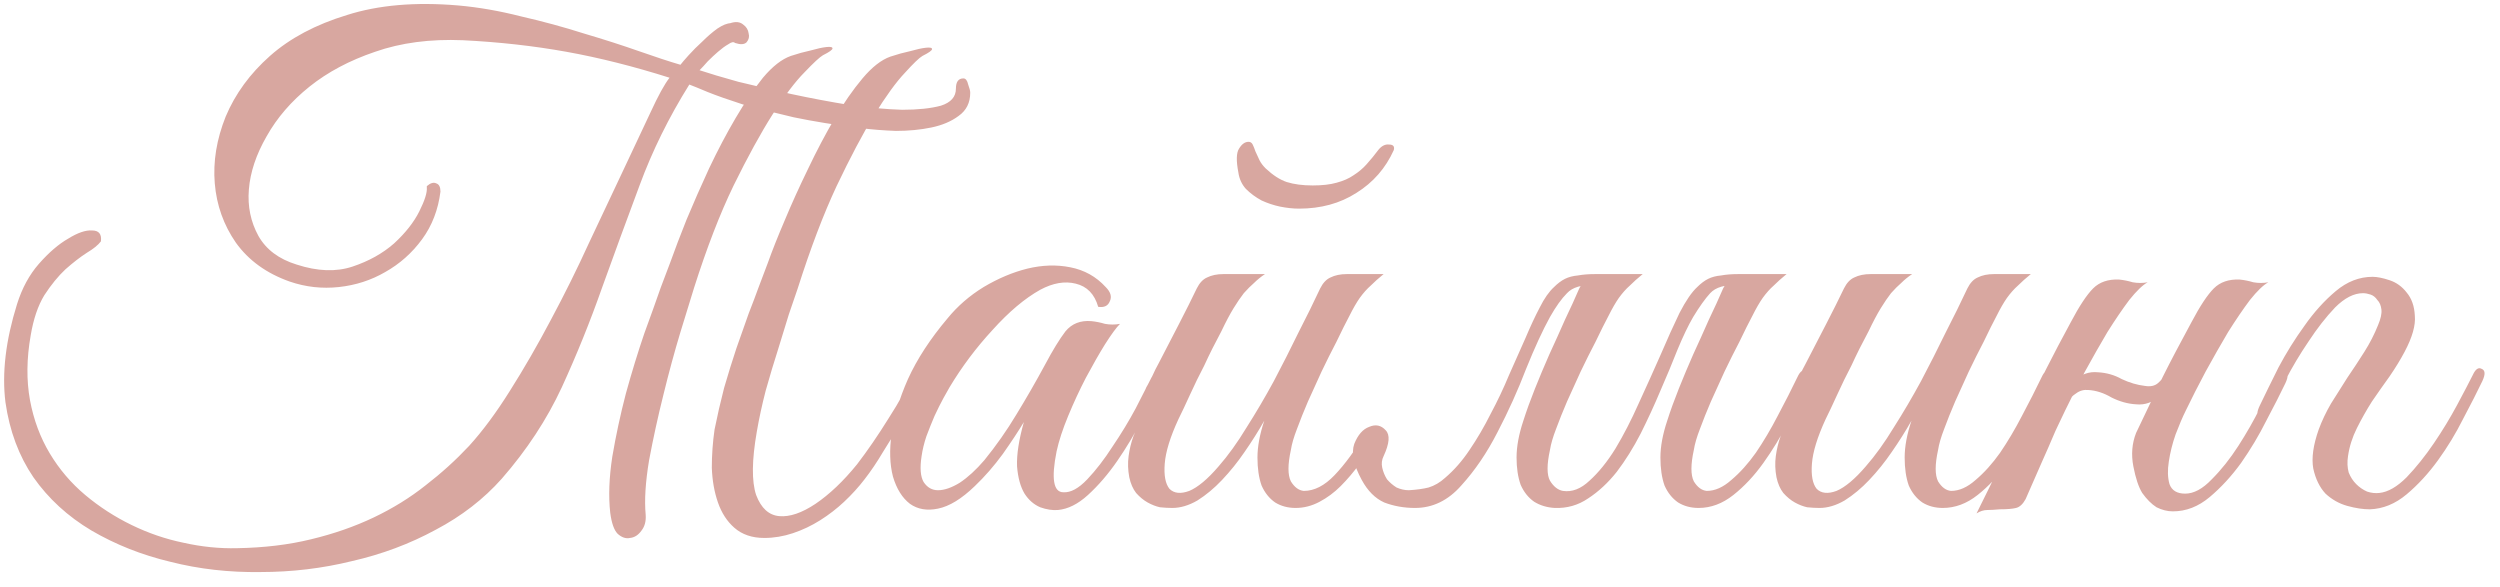 <?xml version="1.0" encoding="UTF-8"?> <svg xmlns="http://www.w3.org/2000/svg" width="132" height="31" viewBox="0 0 132 31" fill="none"><path d="M50.472 4.68C50.472 4.32 50.604 4.14 50.868 4.14C50.988 4.14 51.072 4.248 51.12 4.464C51.192 4.656 51.228 4.8 51.228 4.896C51.228 5.424 51.024 5.832 50.616 6.12C50.232 6.408 49.752 6.612 49.176 6.732C48.6 6.852 47.976 6.912 47.304 6.912C46.656 6.888 46.044 6.84 45.468 6.768C44.124 6.6 42.936 6.408 41.904 6.192C40.872 5.952 39.972 5.724 39.204 5.508C38.46 5.268 37.848 5.052 37.368 4.86C36.912 4.668 36.588 4.536 36.396 4.464C35.316 6.192 34.44 7.968 33.768 9.792C33.096 11.592 32.436 13.392 31.788 15.192C31.164 16.968 30.456 18.72 29.664 20.448C28.872 22.152 27.816 23.76 26.496 25.272C25.536 26.352 24.372 27.252 23.004 27.972C21.636 28.716 20.16 29.268 18.576 29.628C17.016 30.012 15.408 30.204 13.752 30.204C12.096 30.228 10.512 30.048 9 29.664C7.488 29.304 6.096 28.752 4.824 28.008C3.576 27.264 2.556 26.328 1.764 25.2C0.996 24.072 0.504 22.752 0.288 21.24C0.096 19.704 0.3 17.976 0.9 16.056C1.164 15.216 1.548 14.508 2.052 13.932C2.58 13.332 3.096 12.888 3.6 12.6C4.104 12.288 4.524 12.144 4.86 12.168C5.22 12.168 5.376 12.36 5.328 12.744C5.184 12.936 4.932 13.14 4.572 13.356C4.236 13.572 3.864 13.86 3.456 14.22C3.072 14.58 2.7 15.036 2.34 15.588C2.004 16.14 1.764 16.848 1.62 17.712C1.404 18.936 1.392 20.076 1.584 21.132C1.776 22.164 2.124 23.1 2.628 23.94C3.132 24.78 3.756 25.512 4.5 26.136C5.244 26.76 6.06 27.288 6.948 27.72C7.836 28.152 8.748 28.464 9.684 28.656C10.644 28.872 11.592 28.968 12.528 28.944C13.944 28.92 15.24 28.764 16.416 28.476C17.616 28.188 18.72 27.804 19.728 27.324C20.736 26.844 21.648 26.28 22.464 25.632C23.304 24.984 24.072 24.288 24.768 23.544C25.488 22.752 26.208 21.78 26.928 20.628C27.672 19.452 28.392 18.204 29.088 16.884C29.808 15.54 30.48 14.184 31.104 12.816C31.752 11.448 32.352 10.176 32.904 9C33.456 7.824 33.936 6.804 34.344 5.94C34.752 5.052 35.088 4.44 35.352 4.104C33.456 3.504 31.644 3.048 29.916 2.736C28.188 2.424 26.364 2.22 24.444 2.124C22.716 2.052 21.168 2.256 19.8 2.736C18.456 3.192 17.304 3.804 16.344 4.572C15.384 5.34 14.628 6.216 14.076 7.2C13.524 8.16 13.212 9.096 13.14 10.008C13.068 10.896 13.236 11.712 13.644 12.456C14.052 13.176 14.724 13.68 15.66 13.968C16.764 14.328 17.748 14.364 18.612 14.076C19.476 13.788 20.208 13.38 20.808 12.852C21.408 12.3 21.852 11.736 22.14 11.16C22.428 10.584 22.56 10.164 22.536 9.9V9.828C22.728 9.66 22.896 9.612 23.04 9.684C23.184 9.732 23.256 9.876 23.256 10.116C23.136 11.076 22.812 11.916 22.284 12.636C21.756 13.356 21.108 13.932 20.34 14.364C19.596 14.796 18.78 15.06 17.892 15.156C17.004 15.252 16.14 15.156 15.3 14.868C14.076 14.436 13.128 13.752 12.456 12.816C11.808 11.88 11.436 10.836 11.34 9.684C11.244 8.532 11.436 7.356 11.916 6.156C12.42 4.956 13.2 3.888 14.256 2.952C15.312 2.016 16.668 1.296 18.324 0.792C19.98 0.264 21.936 0.096 24.192 0.288C25.272 0.384 26.376 0.576 27.504 0.864C28.656 1.128 29.76 1.428 30.816 1.764C31.872 2.076 32.844 2.388 33.732 2.7C34.62 3.012 35.352 3.252 35.928 3.42C36 3.324 36.144 3.156 36.36 2.916C36.576 2.676 36.816 2.436 37.08 2.196C37.344 1.932 37.608 1.704 37.872 1.512C38.16 1.32 38.4 1.224 38.592 1.224H38.556C38.844 1.128 39.072 1.152 39.24 1.296C39.408 1.416 39.504 1.572 39.528 1.764C39.576 1.932 39.54 2.088 39.42 2.232C39.3 2.352 39.096 2.364 38.808 2.268C38.736 2.196 38.616 2.22 38.448 2.34C38.28 2.436 38.1 2.568 37.908 2.736C37.74 2.88 37.56 3.048 37.368 3.24C37.2 3.432 37.056 3.588 36.936 3.708C37.44 3.876 38.124 4.08 38.988 4.32C39.876 4.536 40.812 4.752 41.796 4.968C42.804 5.184 43.824 5.376 44.856 5.544C45.888 5.688 46.812 5.772 47.628 5.796C48.468 5.796 49.152 5.724 49.68 5.58C50.208 5.412 50.472 5.112 50.472 4.68ZM34.092 27.18C34.116 27.516 34.044 27.792 33.876 28.008C33.708 28.248 33.504 28.38 33.264 28.404C33.048 28.452 32.832 28.38 32.616 28.188C32.424 27.996 32.292 27.624 32.22 27.072C32.124 26.208 32.16 25.224 32.328 24.12C32.52 22.992 32.76 21.876 33.048 20.772C33.36 19.644 33.684 18.588 34.02 17.604C34.38 16.62 34.668 15.816 34.884 15.192C34.98 14.952 35.148 14.508 35.388 13.86C35.628 13.188 35.916 12.432 36.252 11.592C36.612 10.728 37.008 9.828 37.44 8.892C37.896 7.932 38.364 7.044 38.844 6.228C39.324 5.412 39.804 4.704 40.284 4.104C40.788 3.504 41.28 3.12 41.76 2.952C42.12 2.832 42.468 2.736 42.804 2.664C43.14 2.568 43.416 2.508 43.632 2.484C43.848 2.46 43.956 2.484 43.956 2.556C43.956 2.628 43.788 2.748 43.452 2.916C43.284 3.012 42.96 3.312 42.48 3.816C42 4.296 41.436 5.04 40.788 6.048C40.164 7.032 39.48 8.28 38.736 9.792C38.016 11.28 37.32 13.08 36.648 15.192C36.48 15.72 36.24 16.5 35.928 17.532C35.616 18.564 35.316 19.668 35.028 20.844C34.74 21.996 34.488 23.148 34.272 24.3C34.08 25.452 34.02 26.412 34.092 27.18ZM39.96 22.788C39.696 24.3 39.684 25.416 39.924 26.136C40.188 26.832 40.596 27.204 41.148 27.252C41.7 27.3 42.336 27.084 43.056 26.604C43.8 26.1 44.532 25.404 45.252 24.516C45.804 23.796 46.356 22.992 46.908 22.104C47.484 21.216 47.976 20.316 48.384 19.404C48.552 19.068 48.744 18.9 48.96 18.9C49.176 18.9 49.188 19.116 48.996 19.548C48.828 19.908 48.624 20.328 48.384 20.808C48.144 21.288 47.868 21.792 47.556 22.32C47.268 22.824 46.956 23.34 46.62 23.868C46.308 24.396 45.984 24.876 45.648 25.308C45.336 25.716 44.976 26.112 44.568 26.496C44.184 26.856 43.764 27.18 43.308 27.468C42.852 27.756 42.372 27.984 41.868 28.152C41.364 28.32 40.86 28.404 40.356 28.404C39.708 28.404 39.18 28.224 38.772 27.864C38.388 27.528 38.1 27.084 37.908 26.532C37.716 25.98 37.608 25.368 37.584 24.696C37.584 24.024 37.632 23.352 37.728 22.68C37.872 21.96 38.04 21.228 38.232 20.484C38.448 19.74 38.664 19.044 38.88 18.396C39.12 17.724 39.336 17.112 39.528 16.56C39.744 16.008 39.912 15.564 40.032 15.228C40.128 14.988 40.296 14.544 40.536 13.896C40.776 13.224 41.076 12.468 41.436 11.628C41.796 10.764 42.204 9.864 42.66 8.928C43.116 7.968 43.584 7.08 44.064 6.264C44.544 5.448 45.036 4.74 45.54 4.14C46.044 3.54 46.536 3.156 47.016 2.988C47.376 2.868 47.724 2.772 48.06 2.7C48.396 2.604 48.672 2.544 48.888 2.52C49.104 2.496 49.212 2.52 49.212 2.592C49.212 2.664 49.044 2.784 48.708 2.952C48.54 3.048 48.228 3.348 47.772 3.852C47.316 4.332 46.776 5.076 46.152 6.084C45.552 7.068 44.892 8.316 44.172 9.828C43.476 11.316 42.792 13.116 42.12 15.228C42 15.564 41.844 16.02 41.652 16.596C41.484 17.148 41.292 17.772 41.076 18.468C40.86 19.14 40.644 19.86 40.428 20.628C40.236 21.372 40.08 22.092 39.96 22.788ZM61.296 20.232C61.032 20.784 60.696 21.432 60.288 22.176C59.904 22.92 59.472 23.64 58.992 24.336C58.512 25.032 57.996 25.632 57.444 26.136C56.916 26.616 56.388 26.88 55.86 26.928C55.572 26.952 55.26 26.904 54.924 26.784C54.588 26.64 54.312 26.4 54.096 26.064C53.88 25.704 53.748 25.224 53.7 24.624C53.676 24 53.796 23.22 54.06 22.284C53.772 22.764 53.4 23.328 52.944 23.976C52.488 24.6 51.996 25.164 51.468 25.668C50.772 26.34 50.124 26.736 49.524 26.856C48.948 26.976 48.456 26.892 48.048 26.604C47.64 26.292 47.34 25.812 47.148 25.164C46.98 24.516 46.956 23.76 47.076 22.896C47.196 22.008 47.484 21.048 47.94 20.016C48.42 18.96 49.116 17.892 50.028 16.812C50.556 16.164 51.192 15.612 51.936 15.156C52.704 14.7 53.472 14.376 54.24 14.184C55.032 13.992 55.788 13.968 56.508 14.112C57.252 14.256 57.876 14.604 58.38 15.156C58.644 15.42 58.716 15.672 58.596 15.912C58.5 16.152 58.296 16.248 57.984 16.2C57.792 15.528 57.396 15.12 56.796 14.976C56.22 14.832 55.596 14.94 54.924 15.3C54.108 15.756 53.268 16.464 52.404 17.424C51.54 18.36 50.784 19.368 50.136 20.448C50.064 20.568 49.956 20.76 49.812 21.024C49.668 21.288 49.512 21.6 49.344 21.96C49.2 22.296 49.056 22.656 48.912 23.04C48.792 23.4 48.708 23.748 48.66 24.084C48.564 24.708 48.6 25.164 48.768 25.452C48.96 25.74 49.212 25.884 49.524 25.884C49.86 25.884 50.244 25.752 50.676 25.488C51.108 25.2 51.54 24.804 51.972 24.3C52.596 23.532 53.16 22.728 53.664 21.888C54.192 21.024 54.696 20.148 55.176 19.26C55.584 18.492 55.944 17.904 56.256 17.496C56.592 17.088 57.048 16.908 57.624 16.956C57.864 16.98 58.104 17.028 58.344 17.1C58.608 17.148 58.872 17.148 59.136 17.1C58.944 17.292 58.68 17.652 58.344 18.18C58.032 18.684 57.696 19.272 57.336 19.944C57 20.592 56.688 21.264 56.4 21.96C56.112 22.656 55.908 23.28 55.788 23.832C55.5 25.272 55.62 25.992 56.148 25.992C56.532 26.016 56.952 25.788 57.408 25.308C57.864 24.828 58.308 24.252 58.74 23.58C59.196 22.908 59.604 22.236 59.964 21.564C60.324 20.868 60.6 20.328 60.792 19.944C60.96 19.632 61.128 19.512 61.296 19.584C61.464 19.656 61.464 19.872 61.296 20.232ZM73.054 14.472C72.79 14.688 72.562 14.892 72.37 15.084C72.178 15.252 71.986 15.468 71.794 15.732C71.626 15.972 71.446 16.284 71.254 16.668C71.062 17.028 70.834 17.484 70.57 18.036C70.306 18.54 70.042 19.068 69.778 19.62C69.538 20.148 69.298 20.676 69.058 21.204C68.842 21.708 68.65 22.188 68.482 22.644C68.314 23.076 68.206 23.448 68.158 23.76C67.99 24.528 67.99 25.08 68.158 25.416C68.35 25.728 68.578 25.896 68.842 25.92C69.394 25.92 69.934 25.644 70.462 25.092C71.014 24.516 71.566 23.76 72.118 22.824C72.31 22.536 72.49 22.44 72.658 22.536C72.85 22.608 72.85 22.812 72.658 23.148C72.394 23.604 72.106 24.048 71.794 24.48C71.482 24.912 71.146 25.308 70.786 25.668C70.45 26.004 70.078 26.28 69.67 26.496C69.262 26.712 68.842 26.82 68.41 26.82C68.002 26.82 67.642 26.724 67.33 26.532C67.018 26.316 66.778 26.016 66.61 25.632C66.466 25.224 66.394 24.732 66.394 24.156C66.394 23.58 66.514 22.932 66.754 22.212C66.442 22.764 66.094 23.316 65.71 23.868C65.35 24.396 64.954 24.888 64.522 25.344C64.114 25.776 63.682 26.136 63.226 26.424C62.77 26.688 62.326 26.82 61.894 26.82C61.702 26.82 61.486 26.808 61.246 26.784C61.03 26.736 60.814 26.652 60.598 26.532C60.382 26.412 60.178 26.244 59.986 26.028C59.818 25.812 59.698 25.536 59.626 25.2C59.554 24.816 59.542 24.444 59.59 24.084C59.638 23.724 59.722 23.376 59.842 23.04C59.986 22.68 60.142 22.344 60.31 22.032C60.502 21.696 60.682 21.36 60.85 21.024C60.73 21.024 60.61 20.988 60.49 20.916C60.394 20.844 60.406 20.688 60.526 20.448C60.646 20.256 60.754 20.052 60.85 19.836C60.946 19.62 61.054 19.404 61.174 19.188C61.534 18.492 61.894 17.796 62.254 17.1C62.614 16.404 62.926 15.78 63.19 15.228C63.334 14.94 63.514 14.748 63.73 14.652C63.97 14.532 64.258 14.472 64.594 14.472H66.79C66.574 14.616 66.382 14.772 66.214 14.94C66.046 15.084 65.866 15.264 65.674 15.48C65.506 15.696 65.326 15.96 65.134 16.272C64.942 16.584 64.726 16.992 64.486 17.496C64.15 18.12 63.85 18.72 63.586 19.296C63.322 19.8 63.07 20.316 62.83 20.844C62.59 21.372 62.386 21.804 62.218 22.14C61.786 23.076 61.546 23.856 61.498 24.48C61.45 25.104 61.534 25.548 61.75 25.812C61.99 26.052 62.338 26.088 62.794 25.92C63.25 25.728 63.766 25.296 64.342 24.624C64.846 24.048 65.338 23.364 65.818 22.572C66.322 21.78 66.802 20.964 67.258 20.124C67.714 19.26 68.146 18.408 68.554 17.568C68.986 16.728 69.37 15.948 69.706 15.228C69.85 14.94 70.03 14.748 70.246 14.652C70.486 14.532 70.774 14.472 71.11 14.472H73.054ZM72.802 7.884C72.97 7.692 73.15 7.608 73.342 7.632C73.558 7.632 73.642 7.728 73.594 7.92C73.162 8.88 72.502 9.636 71.614 10.188C70.75 10.74 69.742 11.016 68.59 11.016C68.278 11.016 67.942 10.98 67.582 10.908C67.246 10.836 66.922 10.728 66.61 10.584C66.298 10.416 66.022 10.212 65.782 9.972C65.566 9.732 65.434 9.444 65.386 9.108C65.266 8.484 65.278 8.064 65.422 7.848C65.566 7.608 65.734 7.488 65.926 7.488C66.022 7.488 66.094 7.536 66.142 7.632C66.19 7.728 66.238 7.848 66.286 7.992C66.358 8.136 66.43 8.292 66.502 8.46C66.574 8.604 66.682 8.748 66.826 8.892C67.21 9.252 67.582 9.492 67.942 9.612C68.326 9.732 68.782 9.792 69.31 9.792C69.814 9.792 70.234 9.744 70.57 9.648C70.93 9.552 71.23 9.42 71.47 9.252C71.734 9.084 71.962 8.892 72.154 8.676C72.37 8.436 72.586 8.172 72.802 7.884ZM82.09 26.82C81.682 26.796 81.322 26.688 81.01 26.496C80.698 26.28 80.458 25.98 80.29 25.596C80.146 25.188 80.074 24.708 80.074 24.156C80.074 23.58 80.194 22.932 80.434 22.212C80.602 21.684 80.806 21.12 81.046 20.52C81.286 19.92 81.538 19.32 81.802 18.72C82.09 18.096 82.366 17.484 82.63 16.884C82.918 16.284 83.17 15.732 83.386 15.228C83.53 14.94 83.71 14.748 83.926 14.652C84.166 14.532 84.454 14.472 84.79 14.472H86.734C86.47 14.688 86.242 14.892 86.05 15.084C85.858 15.252 85.666 15.468 85.474 15.732C85.306 15.972 85.126 16.284 84.934 16.668C84.742 17.028 84.514 17.484 84.25 18.036C83.986 18.54 83.722 19.068 83.458 19.62C83.218 20.148 82.978 20.676 82.738 21.204C82.522 21.708 82.33 22.188 82.162 22.644C81.994 23.076 81.886 23.448 81.838 23.76C81.67 24.528 81.67 25.068 81.838 25.38C82.03 25.692 82.258 25.872 82.522 25.92C83.002 25.992 83.47 25.812 83.926 25.38C84.406 24.948 84.862 24.384 85.294 23.688C85.726 22.968 86.134 22.176 86.518 21.312C86.926 20.424 87.31 19.572 87.67 18.756C88.03 17.916 88.366 17.172 88.678 16.524C89.014 15.876 89.326 15.42 89.614 15.156C89.806 14.964 89.998 14.82 90.19 14.724C90.382 14.628 90.61 14.568 90.874 14.544C91.138 14.496 91.438 14.472 91.774 14.472C92.134 14.472 92.578 14.472 93.106 14.472C93.202 14.472 93.214 14.508 93.142 14.58C93.07 14.628 92.962 14.688 92.818 14.76C92.674 14.832 92.494 14.904 92.278 14.976C92.086 15.024 91.918 15.048 91.774 15.048C91.078 15.024 90.586 15.168 90.298 15.48C90.034 15.768 89.734 16.188 89.398 16.74C89.134 17.196 88.858 17.772 88.57 18.468C88.306 19.14 88.006 19.86 87.67 20.628C87.358 21.372 87.01 22.128 86.626 22.896C86.242 23.64 85.822 24.312 85.366 24.912C84.91 25.488 84.406 25.956 83.854 26.316C83.326 26.676 82.738 26.844 82.09 26.82ZM76.294 25.236C76.774 24.828 77.206 24.336 77.59 23.76C77.998 23.16 78.37 22.524 78.706 21.852C79.066 21.18 79.39 20.496 79.678 19.8C79.99 19.104 80.278 18.456 80.542 17.856C80.806 17.232 81.058 16.692 81.298 16.236C81.538 15.756 81.79 15.396 82.054 15.156C82.246 14.964 82.438 14.82 82.63 14.724C82.822 14.628 83.05 14.568 83.314 14.544C83.578 14.496 83.878 14.472 84.214 14.472C84.574 14.472 85.018 14.472 85.546 14.472C85.642 14.472 85.654 14.508 85.582 14.58C85.51 14.628 85.402 14.688 85.258 14.76C85.114 14.832 84.934 14.904 84.718 14.976C84.526 15.024 84.358 15.048 84.214 15.048C83.518 15.024 83.026 15.168 82.738 15.48C82.45 15.768 82.15 16.188 81.838 16.74C81.454 17.436 81.034 18.348 80.578 19.476C80.146 20.604 79.642 21.72 79.066 22.824C78.514 23.904 77.878 24.84 77.158 25.632C76.462 26.424 75.646 26.82 74.71 26.82C74.134 26.82 73.594 26.724 73.09 26.532C72.61 26.316 72.214 25.92 71.902 25.344C71.47 24.552 71.338 23.916 71.506 23.436C71.698 22.956 71.962 22.656 72.298 22.536C72.634 22.392 72.922 22.452 73.162 22.716C73.402 22.956 73.366 23.412 73.054 24.084C72.958 24.276 72.934 24.48 72.982 24.696C73.03 24.912 73.114 25.116 73.234 25.308C73.378 25.476 73.546 25.62 73.738 25.74C73.954 25.836 74.17 25.884 74.386 25.884C74.794 25.86 75.142 25.812 75.43 25.74C75.742 25.644 76.03 25.476 76.294 25.236ZM90.982 15.228C91.126 14.94 91.306 14.748 91.522 14.652C91.762 14.532 92.05 14.472 92.386 14.472H94.33C94.066 14.688 93.838 14.892 93.646 15.084C93.454 15.252 93.262 15.468 93.07 15.732C92.902 15.972 92.722 16.284 92.53 16.668C92.338 17.028 92.11 17.484 91.846 18.036C91.582 18.54 91.318 19.068 91.054 19.62C90.814 20.148 90.574 20.676 90.334 21.204C90.118 21.708 89.926 22.188 89.758 22.644C89.59 23.076 89.482 23.448 89.434 23.76C89.266 24.528 89.266 25.08 89.434 25.416C89.626 25.728 89.854 25.896 90.118 25.92C90.55 25.92 90.982 25.728 91.414 25.344C91.87 24.96 92.302 24.48 92.71 23.904C93.118 23.304 93.502 22.656 93.862 21.96C94.246 21.24 94.594 20.556 94.906 19.908C95.05 19.596 95.206 19.488 95.374 19.584C95.566 19.656 95.578 19.872 95.41 20.232C95.122 20.856 94.786 21.552 94.402 22.32C94.018 23.064 93.586 23.772 93.106 24.444C92.626 25.116 92.098 25.68 91.522 26.136C90.946 26.592 90.334 26.82 89.686 26.82C89.278 26.82 88.918 26.724 88.606 26.532C88.294 26.316 88.054 26.016 87.886 25.632C87.742 25.224 87.67 24.732 87.67 24.156C87.67 23.58 87.79 22.932 88.03 22.212C88.198 21.684 88.402 21.12 88.642 20.52C88.882 19.92 89.134 19.32 89.398 18.72C89.686 18.096 89.962 17.484 90.226 16.884C90.514 16.284 90.766 15.732 90.982 15.228ZM108.306 20.232C108.018 20.856 107.682 21.552 107.298 22.32C106.914 23.064 106.482 23.772 106.002 24.444C105.522 25.116 104.994 25.68 104.418 26.136C103.842 26.592 103.23 26.82 102.582 26.82C102.174 26.82 101.814 26.724 101.502 26.532C101.19 26.316 100.95 26.016 100.782 25.632C100.638 25.224 100.566 24.732 100.566 24.156C100.566 23.58 100.686 22.932 100.926 22.212C100.614 22.764 100.266 23.316 99.882 23.868C99.522 24.396 99.126 24.888 98.694 25.344C98.286 25.776 97.854 26.136 97.398 26.424C96.942 26.688 96.498 26.82 96.066 26.82C95.874 26.82 95.658 26.808 95.418 26.784C95.202 26.736 94.986 26.652 94.77 26.532C94.554 26.412 94.35 26.244 94.158 26.028C93.99 25.812 93.87 25.536 93.798 25.2C93.726 24.816 93.714 24.444 93.762 24.084C93.81 23.724 93.894 23.376 94.014 23.04C94.158 22.68 94.314 22.344 94.482 22.032C94.674 21.696 94.854 21.36 95.022 21.024C94.902 21.024 94.782 20.988 94.662 20.916C94.566 20.844 94.578 20.688 94.698 20.448C94.818 20.256 94.926 20.052 95.022 19.836C95.118 19.62 95.226 19.404 95.346 19.188C95.706 18.492 96.066 17.796 96.426 17.1C96.786 16.404 97.098 15.78 97.362 15.228C97.506 14.94 97.686 14.748 97.902 14.652C98.142 14.532 98.43 14.472 98.766 14.472H100.962C100.746 14.616 100.554 14.772 100.386 14.94C100.218 15.084 100.038 15.264 99.846 15.48C99.678 15.696 99.498 15.96 99.306 16.272C99.114 16.584 98.898 16.992 98.658 17.496C98.322 18.12 98.022 18.72 97.758 19.296C97.494 19.8 97.242 20.316 97.002 20.844C96.762 21.372 96.558 21.804 96.39 22.14C95.958 23.076 95.718 23.856 95.67 24.48C95.622 25.104 95.706 25.548 95.922 25.812C96.162 26.052 96.51 26.088 96.966 25.92C97.422 25.728 97.938 25.296 98.514 24.624C99.018 24.048 99.51 23.364 99.99 22.572C100.494 21.78 100.974 20.964 101.43 20.124C101.886 19.26 102.318 18.408 102.726 17.568C103.158 16.728 103.542 15.948 103.878 15.228C104.022 14.94 104.202 14.748 104.418 14.652C104.658 14.532 104.946 14.472 105.282 14.472H107.226C106.962 14.688 106.734 14.892 106.542 15.084C106.35 15.252 106.158 15.468 105.966 15.732C105.798 15.972 105.618 16.284 105.426 16.668C105.234 17.028 105.006 17.484 104.742 18.036C104.478 18.54 104.214 19.068 103.95 19.62C103.71 20.148 103.47 20.676 103.23 21.204C103.014 21.708 102.822 22.188 102.654 22.644C102.486 23.076 102.378 23.448 102.33 23.76C102.162 24.528 102.162 25.08 102.33 25.416C102.522 25.728 102.75 25.896 103.014 25.92C103.446 25.92 103.878 25.728 104.31 25.344C104.766 24.96 105.198 24.48 105.606 23.904C106.014 23.304 106.398 22.656 106.758 21.96C107.142 21.24 107.49 20.556 107.802 19.908C107.946 19.596 108.102 19.488 108.27 19.584C108.462 19.656 108.474 19.872 108.306 20.232ZM109.041 21.672C108.897 21.984 108.777 22.236 108.681 22.428C108.585 22.62 108.477 22.86 108.357 23.148C108.237 23.436 108.069 23.82 107.853 24.3C107.637 24.78 107.337 25.464 106.953 26.352C106.809 26.616 106.641 26.772 106.449 26.82C106.257 26.868 105.969 26.892 105.585 26.892C105.321 26.916 105.105 26.928 104.937 26.928C104.745 26.928 104.553 26.988 104.361 27.108C105.225 25.38 106.041 23.676 106.809 21.996C107.601 20.316 108.441 18.66 109.329 17.028C109.785 16.164 110.181 15.564 110.517 15.228C110.853 14.892 111.309 14.736 111.885 14.76C112.125 14.784 112.365 14.832 112.605 14.904C112.869 14.952 113.133 14.952 113.397 14.904C113.133 15.048 112.809 15.36 112.425 15.84C112.065 16.32 111.681 16.884 111.273 17.532C110.889 18.18 110.493 18.876 110.085 19.62C109.701 20.34 109.353 21.024 109.041 21.672ZM115.413 21.672C115.245 22.008 115.065 22.428 114.873 22.932C114.705 23.412 114.585 23.892 114.513 24.372C114.441 24.828 114.453 25.224 114.549 25.56C114.669 25.896 114.945 26.064 115.377 26.064C115.833 26.064 116.301 25.812 116.781 25.308C117.285 24.804 117.753 24.216 118.185 23.544C118.617 22.872 119.001 22.2 119.337 21.528C119.697 20.832 119.973 20.292 120.165 19.908C120.309 19.596 120.465 19.488 120.633 19.584C120.825 19.656 120.837 19.872 120.669 20.232C120.405 20.784 120.069 21.444 119.661 22.212C119.277 22.98 118.833 23.724 118.329 24.444C117.825 25.14 117.273 25.74 116.673 26.244C116.073 26.748 115.425 27 114.729 27C114.441 27 114.153 26.928 113.865 26.784C113.601 26.616 113.349 26.364 113.109 26.028C112.917 25.716 112.761 25.248 112.641 24.624C112.521 24 112.569 23.412 112.785 22.86C113.073 22.26 113.325 21.732 113.541 21.276C113.757 20.796 113.973 20.34 114.189 19.908C114.405 19.476 114.633 19.032 114.873 18.576C115.113 18.12 115.389 17.604 115.701 17.028C116.157 16.164 116.553 15.564 116.889 15.228C117.225 14.892 117.681 14.736 118.257 14.76C118.497 14.784 118.737 14.832 118.977 14.904C119.241 14.952 119.505 14.952 119.769 14.904C119.505 15.048 119.181 15.36 118.797 15.84C118.437 16.32 118.053 16.884 117.645 17.532C117.261 18.18 116.865 18.876 116.457 19.62C116.073 20.34 115.725 21.024 115.413 21.672ZM114.801 19.692C114.657 20.1 114.405 20.496 114.045 20.88C113.685 21.24 113.265 21.396 112.785 21.348C112.353 21.324 111.921 21.204 111.489 20.988C111.081 20.748 110.673 20.616 110.265 20.592C110.025 20.568 109.809 20.628 109.617 20.772C109.425 20.892 109.281 21.048 109.185 21.24C109.161 21.288 109.065 21.312 108.897 21.312C108.729 21.312 108.669 21.276 108.717 21.204C108.909 20.844 109.173 20.484 109.509 20.124C109.869 19.764 110.289 19.608 110.769 19.656C111.225 19.68 111.645 19.8 112.029 20.016C112.437 20.208 112.845 20.328 113.253 20.376C113.541 20.424 113.769 20.376 113.937 20.232C114.105 20.088 114.249 19.908 114.369 19.692C114.417 19.644 114.513 19.62 114.657 19.62C114.801 19.62 114.849 19.644 114.801 19.692ZM122.427 22.68C122.595 22.224 122.811 21.768 123.075 21.312C123.363 20.856 123.651 20.4 123.939 19.944C124.251 19.488 124.551 19.032 124.839 18.576C125.127 18.12 125.367 17.652 125.559 17.172C125.703 16.836 125.763 16.56 125.739 16.344C125.715 16.128 125.643 15.96 125.523 15.84C125.427 15.696 125.307 15.6 125.163 15.552C125.019 15.504 124.887 15.48 124.767 15.48C124.287 15.48 123.795 15.732 123.291 16.236C122.811 16.74 122.343 17.34 121.887 18.036C121.431 18.708 121.023 19.392 120.663 20.088C120.303 20.784 120.027 21.324 119.835 21.708C119.763 21.876 119.679 21.984 119.583 22.032C119.487 22.08 119.403 22.092 119.331 22.068C119.259 22.02 119.211 21.948 119.187 21.852C119.187 21.732 119.235 21.576 119.331 21.384C119.595 20.832 119.919 20.172 120.303 19.404C120.711 18.636 121.167 17.904 121.671 17.208C122.175 16.488 122.727 15.876 123.327 15.372C123.927 14.868 124.575 14.616 125.271 14.616C125.511 14.616 125.811 14.676 126.171 14.796C126.531 14.916 126.831 15.132 127.071 15.444C127.335 15.756 127.479 16.164 127.503 16.668C127.551 17.172 127.371 17.808 126.963 18.576C126.747 18.984 126.483 19.416 126.171 19.872C125.859 20.304 125.547 20.748 125.235 21.204C124.947 21.66 124.683 22.128 124.443 22.608C124.203 23.088 124.047 23.58 123.975 24.084C123.927 24.396 123.939 24.684 124.011 24.948C124.107 25.188 124.239 25.392 124.407 25.56C124.575 25.728 124.767 25.86 124.983 25.956C125.199 26.028 125.415 26.052 125.631 26.028C126.087 25.98 126.567 25.704 127.071 25.2C127.575 24.672 128.055 24.072 128.511 23.4C128.967 22.728 129.375 22.056 129.735 21.384C130.095 20.712 130.371 20.184 130.563 19.8C130.707 19.488 130.863 19.38 131.031 19.476C131.223 19.548 131.235 19.764 131.067 20.124C130.803 20.676 130.467 21.336 130.059 22.104C129.675 22.872 129.231 23.604 128.727 24.3C128.223 24.996 127.671 25.596 127.071 26.1C126.471 26.604 125.823 26.868 125.127 26.892C124.767 26.892 124.371 26.832 123.939 26.712C123.507 26.592 123.123 26.376 122.787 26.064C122.475 25.728 122.259 25.284 122.139 24.732C122.043 24.18 122.139 23.496 122.427 22.68Z" fill="#D8A7A0"></path></svg> 